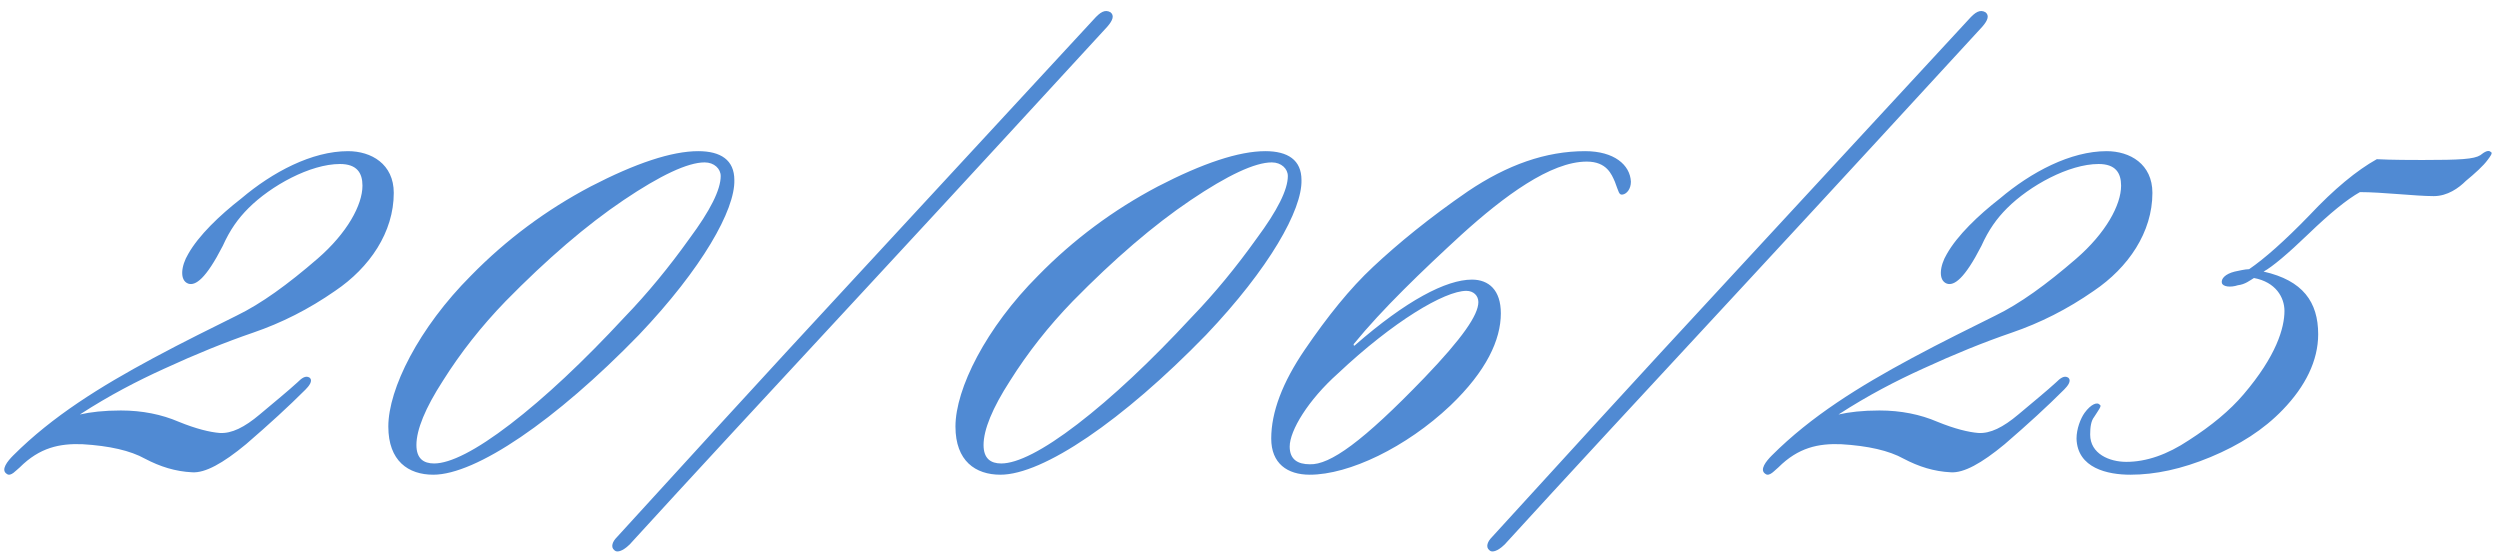 <?xml version="1.0" encoding="UTF-8"?> <svg xmlns="http://www.w3.org/2000/svg" width="246" height="55" viewBox="0 0 246 55" fill="none"><path d="M34.244 14.874C36.535 14.874 38.747 16.138 38.747 18.982C38.747 22.853 36.377 26.329 32.98 28.62C30.373 30.437 27.687 31.78 24.922 32.728C22.157 33.676 19.234 34.861 16.153 36.283C13.546 37.468 10.781 38.89 7.858 40.786C8.885 40.549 10.228 40.391 11.887 40.391C14.02 40.391 15.916 40.786 17.575 41.497C19.313 42.208 20.656 42.524 21.604 42.603C22.789 42.682 24.053 42.05 25.554 40.786C27.055 39.522 28.319 38.495 29.267 37.626C29.662 37.231 30.057 36.915 30.452 37.152C30.847 37.468 30.373 38.021 30.057 38.337C28.398 39.996 26.502 41.734 24.211 43.709C21.92 45.605 20.182 46.553 18.918 46.474C17.259 46.395 15.758 45.921 14.257 45.131C12.835 44.341 10.781 43.867 8.095 43.709C5.883 43.63 3.908 44.025 1.933 46C1.617 46.237 1.064 46.948 0.669 46.632C0.037 46.237 0.748 45.368 1.301 44.815C5.172 40.944 9.912 38.021 15.047 35.256C18.128 33.597 20.893 32.254 23.263 31.069C25.712 29.884 28.319 27.988 31.242 25.46C34.165 22.932 35.666 20.167 35.666 18.271C35.666 17.007 35.113 16.138 33.454 16.138C30.531 16.138 26.66 18.271 24.448 20.483C23.421 21.51 22.631 22.616 21.92 24.196C20.261 27.435 19.234 28.146 18.523 27.909C17.654 27.593 17.812 26.171 18.523 24.986C19.55 23.169 21.604 21.194 23.737 19.535C26.818 16.928 30.689 14.874 34.244 14.874ZM46.348 27.119C49.824 23.564 53.774 20.641 58.119 18.35C62.543 16.059 66.098 14.874 68.705 14.874C70.917 14.874 72.26 15.743 72.26 17.718C72.339 20.641 69.1 26.408 62.859 32.965C54.643 41.418 46.822 46.711 42.635 46.711C40.186 46.711 38.211 45.368 38.211 41.971C38.211 38.258 41.213 32.254 46.348 27.119ZM70.917 17.323C70.917 16.612 70.285 15.98 69.337 15.98C67.678 15.98 64.992 17.244 61.358 19.693C57.724 22.142 53.853 25.46 49.745 29.647C47.375 32.096 45.321 34.703 43.583 37.468C41.845 40.154 40.976 42.287 40.976 43.788C40.976 45.131 41.687 45.605 42.714 45.605C44.294 45.605 46.822 44.341 50.219 41.734C53.616 39.127 57.408 35.572 61.437 31.227C63.728 28.857 65.861 26.25 67.836 23.485C69.89 20.72 70.917 18.666 70.917 17.323ZM109.272 1.207C109.667 1.523 109.509 1.997 108.956 2.629C103.426 8.633 95.684 17.086 85.651 27.909C75.618 38.732 67.718 47.264 61.951 53.584C61.635 53.9 60.845 54.532 60.45 54.137C60.055 53.821 60.292 53.268 60.687 52.873C66.533 46.474 74.433 37.784 84.466 26.961L107.613 1.918C108.245 1.207 108.719 0.891 109.272 1.207ZM102.154 27.119C105.63 23.564 109.58 20.641 113.925 18.35C118.349 16.059 121.904 14.874 124.511 14.874C126.723 14.874 128.066 15.743 128.066 17.718C128.145 20.641 124.906 26.408 118.665 32.965C110.449 41.418 102.628 46.711 98.441 46.711C95.992 46.711 94.017 45.368 94.017 41.971C94.017 38.258 97.019 32.254 102.154 27.119ZM126.723 17.323C126.723 16.612 126.091 15.98 125.143 15.98C123.484 15.98 120.798 17.244 117.164 19.693C113.53 22.142 109.659 25.46 105.551 29.647C103.181 32.096 101.127 34.703 99.389 37.468C97.651 40.154 96.782 42.287 96.782 43.788C96.782 45.131 97.493 45.605 98.52 45.605C100.1 45.605 102.628 44.341 106.025 41.734C109.422 39.127 113.214 35.572 117.243 31.227C119.534 28.857 121.667 26.25 123.642 23.485C125.696 20.72 126.723 18.666 126.723 17.323ZM160.481 17.876C160.481 18.587 160.086 19.061 159.691 19.14C159.296 19.219 159.296 18.903 158.901 17.876C158.585 17.165 158.111 15.901 156.136 15.901C152.581 15.901 147.999 19.298 143.812 23.09C139.941 26.645 135.991 30.437 133.226 33.834C133.147 33.913 133.226 34.071 133.305 33.992C138.361 29.568 142.311 27.514 144.839 27.514C146.498 27.514 147.683 28.541 147.683 30.832C147.683 33.439 146.261 36.52 142.706 39.917C138.361 44.025 132.752 46.711 128.881 46.711C126.669 46.711 125.089 45.605 125.089 43.156C125.089 40.549 126.195 37.626 128.407 34.387C130.619 31.148 132.831 28.383 135.122 26.25C137.571 23.959 140.652 21.431 144.444 18.824C148.315 16.217 152.107 14.874 155.978 14.874C158.822 14.874 160.402 16.217 160.481 17.876ZM145.471 29.726C145.471 29.094 144.997 28.62 144.286 28.62C142.153 28.62 137.097 31.622 131.646 36.757C128.723 39.364 126.906 42.366 126.906 43.946C126.906 45.21 127.696 45.684 128.881 45.684C130.856 45.763 134.095 43.472 140.178 37.152C143.891 33.281 145.471 30.99 145.471 29.726ZM195.373 1.207C195.768 1.523 195.61 1.997 195.057 2.629C189.527 8.633 181.785 17.086 171.752 27.909C161.719 38.732 153.819 47.264 148.052 53.584C147.736 53.9 146.946 54.532 146.551 54.137C146.156 53.821 146.393 53.268 146.788 52.873C152.634 46.474 160.534 37.784 170.567 26.961L193.714 1.918C194.346 1.207 194.82 0.891 195.373 1.207ZM207.294 14.874C209.585 14.874 211.797 16.138 211.797 18.982C211.797 22.853 209.427 26.329 206.03 28.62C203.423 30.437 200.737 31.78 197.972 32.728C195.207 33.676 192.284 34.861 189.203 36.283C186.596 37.468 183.831 38.89 180.908 40.786C181.935 40.549 183.278 40.391 184.937 40.391C187.07 40.391 188.966 40.786 190.625 41.497C192.363 42.208 193.706 42.524 194.654 42.603C195.839 42.682 197.103 42.05 198.604 40.786C200.105 39.522 201.369 38.495 202.317 37.626C202.712 37.231 203.107 36.915 203.502 37.152C203.897 37.468 203.423 38.021 203.107 38.337C201.448 39.996 199.552 41.734 197.261 43.709C194.97 45.605 193.232 46.553 191.968 46.474C190.309 46.395 188.808 45.921 187.307 45.131C185.885 44.341 183.831 43.867 181.145 43.709C178.933 43.63 176.958 44.025 174.983 46C174.667 46.237 174.114 46.948 173.719 46.632C173.087 46.237 173.798 45.368 174.351 44.815C178.222 40.944 182.962 38.021 188.097 35.256C191.178 33.597 193.943 32.254 196.313 31.069C198.762 29.884 201.369 27.988 204.292 25.46C207.215 22.932 208.716 20.167 208.716 18.271C208.716 17.007 208.163 16.138 206.504 16.138C203.581 16.138 199.71 18.271 197.498 20.483C196.471 21.51 195.681 22.616 194.97 24.196C193.311 27.435 192.284 28.146 191.573 27.909C190.704 27.593 190.862 26.171 191.573 24.986C192.6 23.169 194.654 21.194 196.787 19.535C199.868 16.928 203.739 14.874 207.294 14.874ZM209.228 45.447C211.203 45.447 213.257 44.736 215.39 43.314C217.602 41.892 219.419 40.391 220.762 38.811C224.001 35.019 224.791 32.254 224.791 30.595C224.791 29.252 223.922 27.751 221.789 27.356C221.394 27.593 220.92 27.988 220.209 28.067C219.498 28.304 218.708 28.225 218.629 27.83C218.55 27.435 218.945 26.961 219.893 26.724C220.288 26.645 220.92 26.487 221.315 26.487C222.816 25.46 224.791 23.722 227.24 21.194C229.689 18.587 231.901 16.77 233.876 15.664C235.219 15.743 237.668 15.743 238.379 15.743C242.092 15.743 243.435 15.664 244.067 15.269C244.462 14.953 244.857 14.716 245.094 14.953C245.331 15.032 245.015 15.427 244.778 15.743C244.383 16.296 243.514 17.086 242.645 17.797C241.934 18.508 240.828 19.298 239.485 19.298C237.668 19.298 234.429 18.903 232.217 18.903C230.953 19.614 229.294 20.957 227.161 23.011C225.107 24.986 223.606 26.25 222.737 26.724C226.608 27.593 228.109 29.726 228.109 32.886C228.109 35.493 226.845 38.021 224.633 40.312C222.737 42.287 220.367 43.788 217.523 44.973C214.679 46.158 212.072 46.711 209.623 46.711C207.411 46.711 204.409 46.079 204.33 43.156C204.33 42.208 204.725 41.181 205.12 40.628C205.752 39.759 206.384 39.522 206.621 39.838C206.858 39.917 206.463 40.391 206.068 41.023C205.752 41.418 205.673 42.05 205.673 42.761C205.673 44.657 207.569 45.447 209.228 45.447Z" fill="#508AD3"></path></svg> 